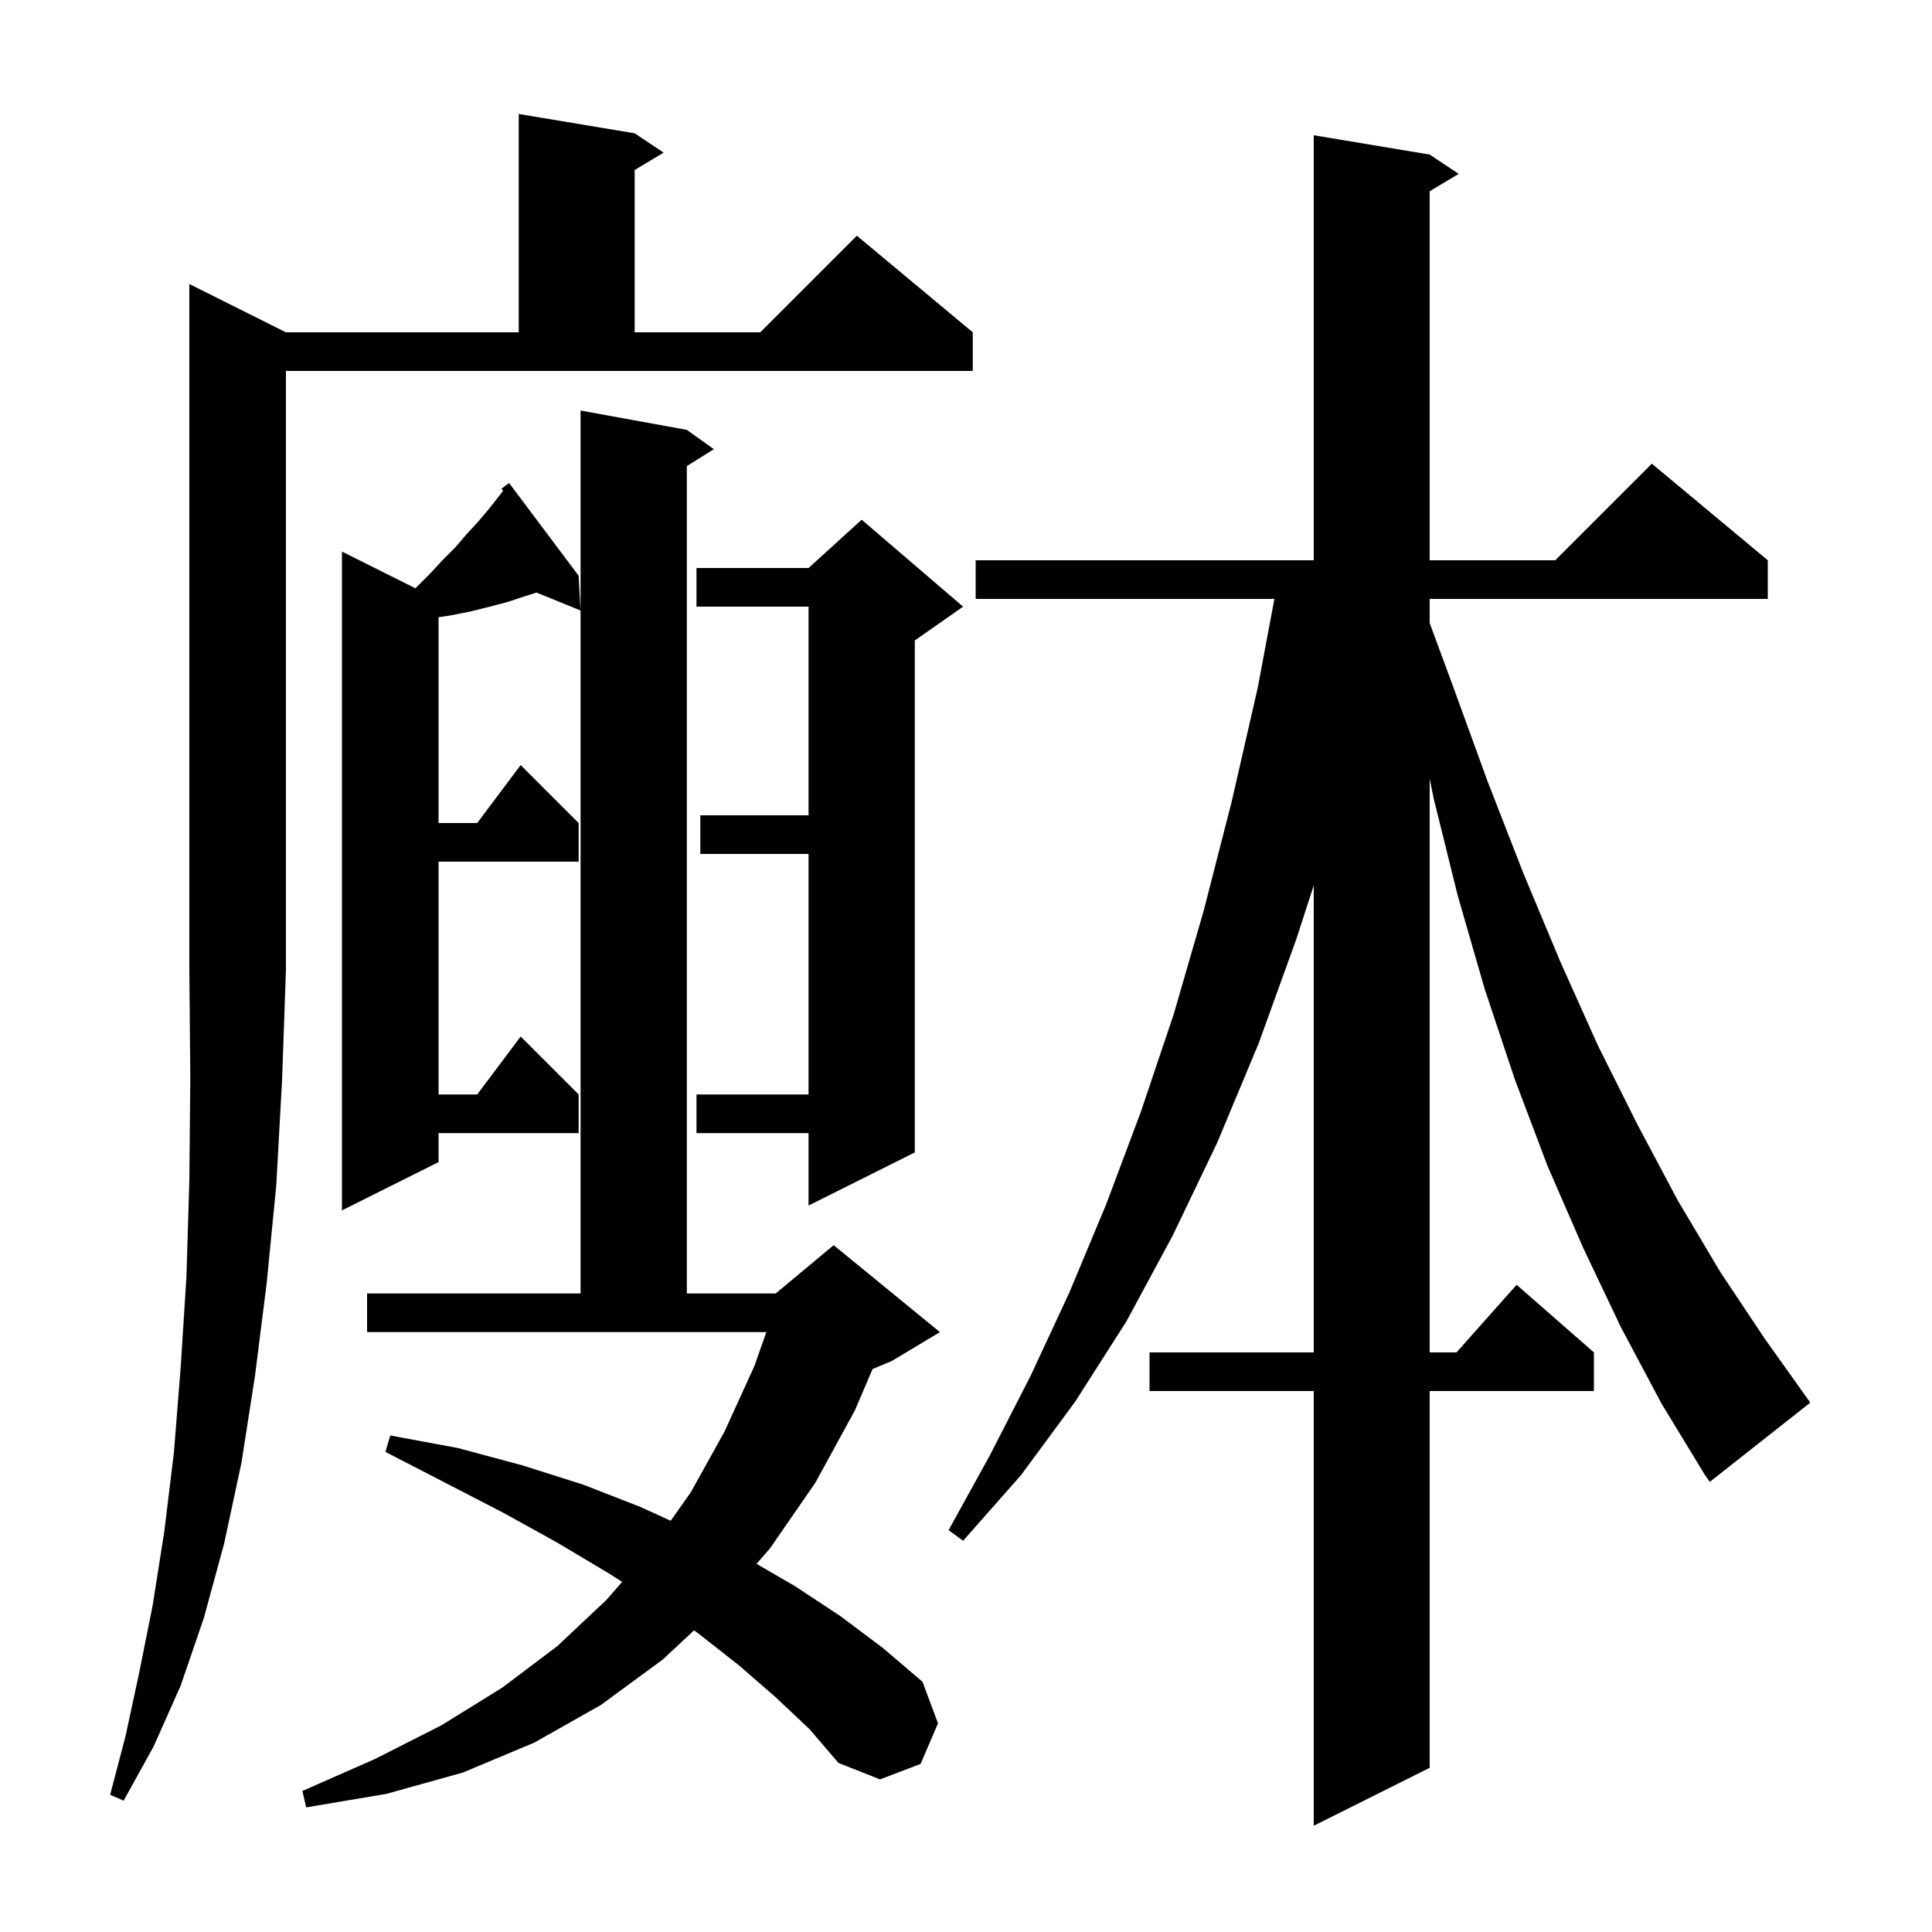 <svg xmlns="http://www.w3.org/2000/svg" xmlns:xlink="http://www.w3.org/1999/xlink" version="1.1" baseProfile="full" viewBox="0 0 200 200" width="200" height="200"><g fill="currentColor"><path d="M 167.8 137.4 L 163.9 129.2 L 160.2 120.7 L 156.8 111.7 L 153.7 102.4 L 150.9 92.7 L 148.4 82.6 L 148.0 80.6 L 148.0 140.0 L 150.778 140.0 L 157.0 133.0 L 165.0 140.0 L 165.0 144.0 L 148.0 144.0 L 148.0 183.0 L 136.0 189.0 L 136.0 144.0 L 119.0 144.0 L 119.0 140.0 L 136.0 140.0 L 136.0 91.654 L 134.2 97.2 L 130.3 108.0 L 126.0 118.3 L 121.4 127.9 L 116.6 136.8 L 111.3 145.1 L 105.7 152.7 L 99.7 159.5 L 98.2 158.4 L 102.5 150.6 L 106.7 142.4 L 110.7 133.8 L 114.5 124.7 L 118.1 115.1 L 121.5 105.0 L 124.6 94.3 L 127.5 83.0 L 130.2 71.2 L 131.925 62.0 L 101.0 62.0 L 101.0 58.0 L 136.0 58.0 L 136.0 14.0 L 148.0 16.0 L 151.0 18.0 L 148.0 19.8 L 148.0 58.0 L 161.0 58.0 L 171.0 48.0 L 183.0 58.0 L 183.0 62.0 L 148.0 62.0 L 148.0 64.495 L 150.4 71.0 L 154.0 80.9 L 157.7 90.4 L 161.5 99.5 L 165.4 108.2 L 169.5 116.4 L 173.7 124.3 L 178.1 131.7 L 182.7 138.6 L 187.4 145.2 L 177.0 153.4 L 176.5 152.7 L 172.0 145.3 Z M 80.3 175.7 L 76.5 172.4 L 72.3 169.1 L 71.846 168.777 L 68.6 171.8 L 62.2 176.5 L 55.3 180.4 L 47.9 183.5 L 40.0 185.7 L 31.7 187.1 L 31.3 185.4 L 38.8 182.1 L 45.7 178.6 L 52.0 174.7 L 57.7 170.4 L 62.8 165.6 L 64.404 163.752 L 62.9 162.8 L 57.7 159.7 L 52.1 156.6 L 46.1 153.5 L 39.9 150.3 L 40.4 148.6 L 47.4 149.9 L 54.1 151.7 L 60.4 153.7 L 66.3 156.0 L 69.43 157.428 L 71.5 154.5 L 75.0 148.2 L 78.1 141.4 L 79.33 137.9 L 38.0 137.9 L 38.0 133.9 L 60.1 133.9 L 60.1 42.5 L 71.1 44.5 L 73.9 46.5 L 71.1 48.25 L 71.1 133.9 L 80.3 133.9 L 86.3 128.9 L 97.3 137.9 L 92.3 140.9 L 90.326 141.723 L 88.5 146.0 L 84.4 153.5 L 79.7 160.3 L 78.318 161.89 L 82.3 164.2 L 87.0 167.3 L 91.4 170.6 L 95.5 174.1 L 97.1 178.4 L 95.3 182.6 L 91.1 184.2 L 86.8 182.5 L 83.8 179.0 Z M 29.6 34.4 L 53.7 34.4 L 53.7 11.8 L 65.7 13.8 L 68.7 15.8 L 65.7 17.6 L 65.7 34.4 L 78.7 34.4 L 88.7 24.4 L 100.7 34.4 L 100.7 38.4 L 29.6 38.4 L 29.6 100.4 L 29.2 111.8 L 28.6 122.7 L 27.6 132.9 L 26.4 142.4 L 25.0 151.4 L 23.2 159.8 L 21.1 167.5 L 18.7 174.5 L 15.9 180.8 L 12.8 186.4 L 11.4 185.8 L 13.0 179.7 L 14.4 173.2 L 15.8 166.2 L 17.0 158.6 L 18.0 150.4 L 18.7 141.6 L 19.3 132.2 L 19.6 122.2 L 19.7 111.6 L 19.6 100.4 L 19.6 29.4 Z M 59.9 59.6 L 60.1 63.2 L 55.537 61.341 L 54.4 61.7 L 52.6 62.3 L 50.7 62.8 L 48.7 63.3 L 46.7 63.7 L 45.4 63.895 L 45.4 85.2 L 49.4 85.2 L 53.9 79.2 L 59.9 85.2 L 59.9 89.2 L 45.4 89.2 L 45.4 113.3 L 49.4 113.3 L 53.9 107.3 L 59.9 113.3 L 59.9 117.3 L 45.4 117.3 L 45.4 120.3 L 35.4 125.3 L 35.4 57.1 L 43.005 60.902 L 43.1 60.8 L 44.5 59.4 L 45.8 58.0 L 47.1 56.7 L 48.3 55.3 L 49.5 54.0 L 50.6 52.7 L 51.7 51.3 L 52.081 50.804 L 51.9 50.6 L 52.7 50.0 Z M 99.7 62.8 L 94.7 66.3 L 94.7 119.3 L 83.7 124.8 L 83.7 117.3 L 72.1 117.3 L 72.1 113.3 L 83.7 113.3 L 83.7 88.4 L 72.5 88.4 L 72.5 84.4 L 83.7 84.4 L 83.7 62.8 L 72.1 62.8 L 72.1 58.8 L 83.7 58.8 L 89.2 53.8 Z "/></g></svg>